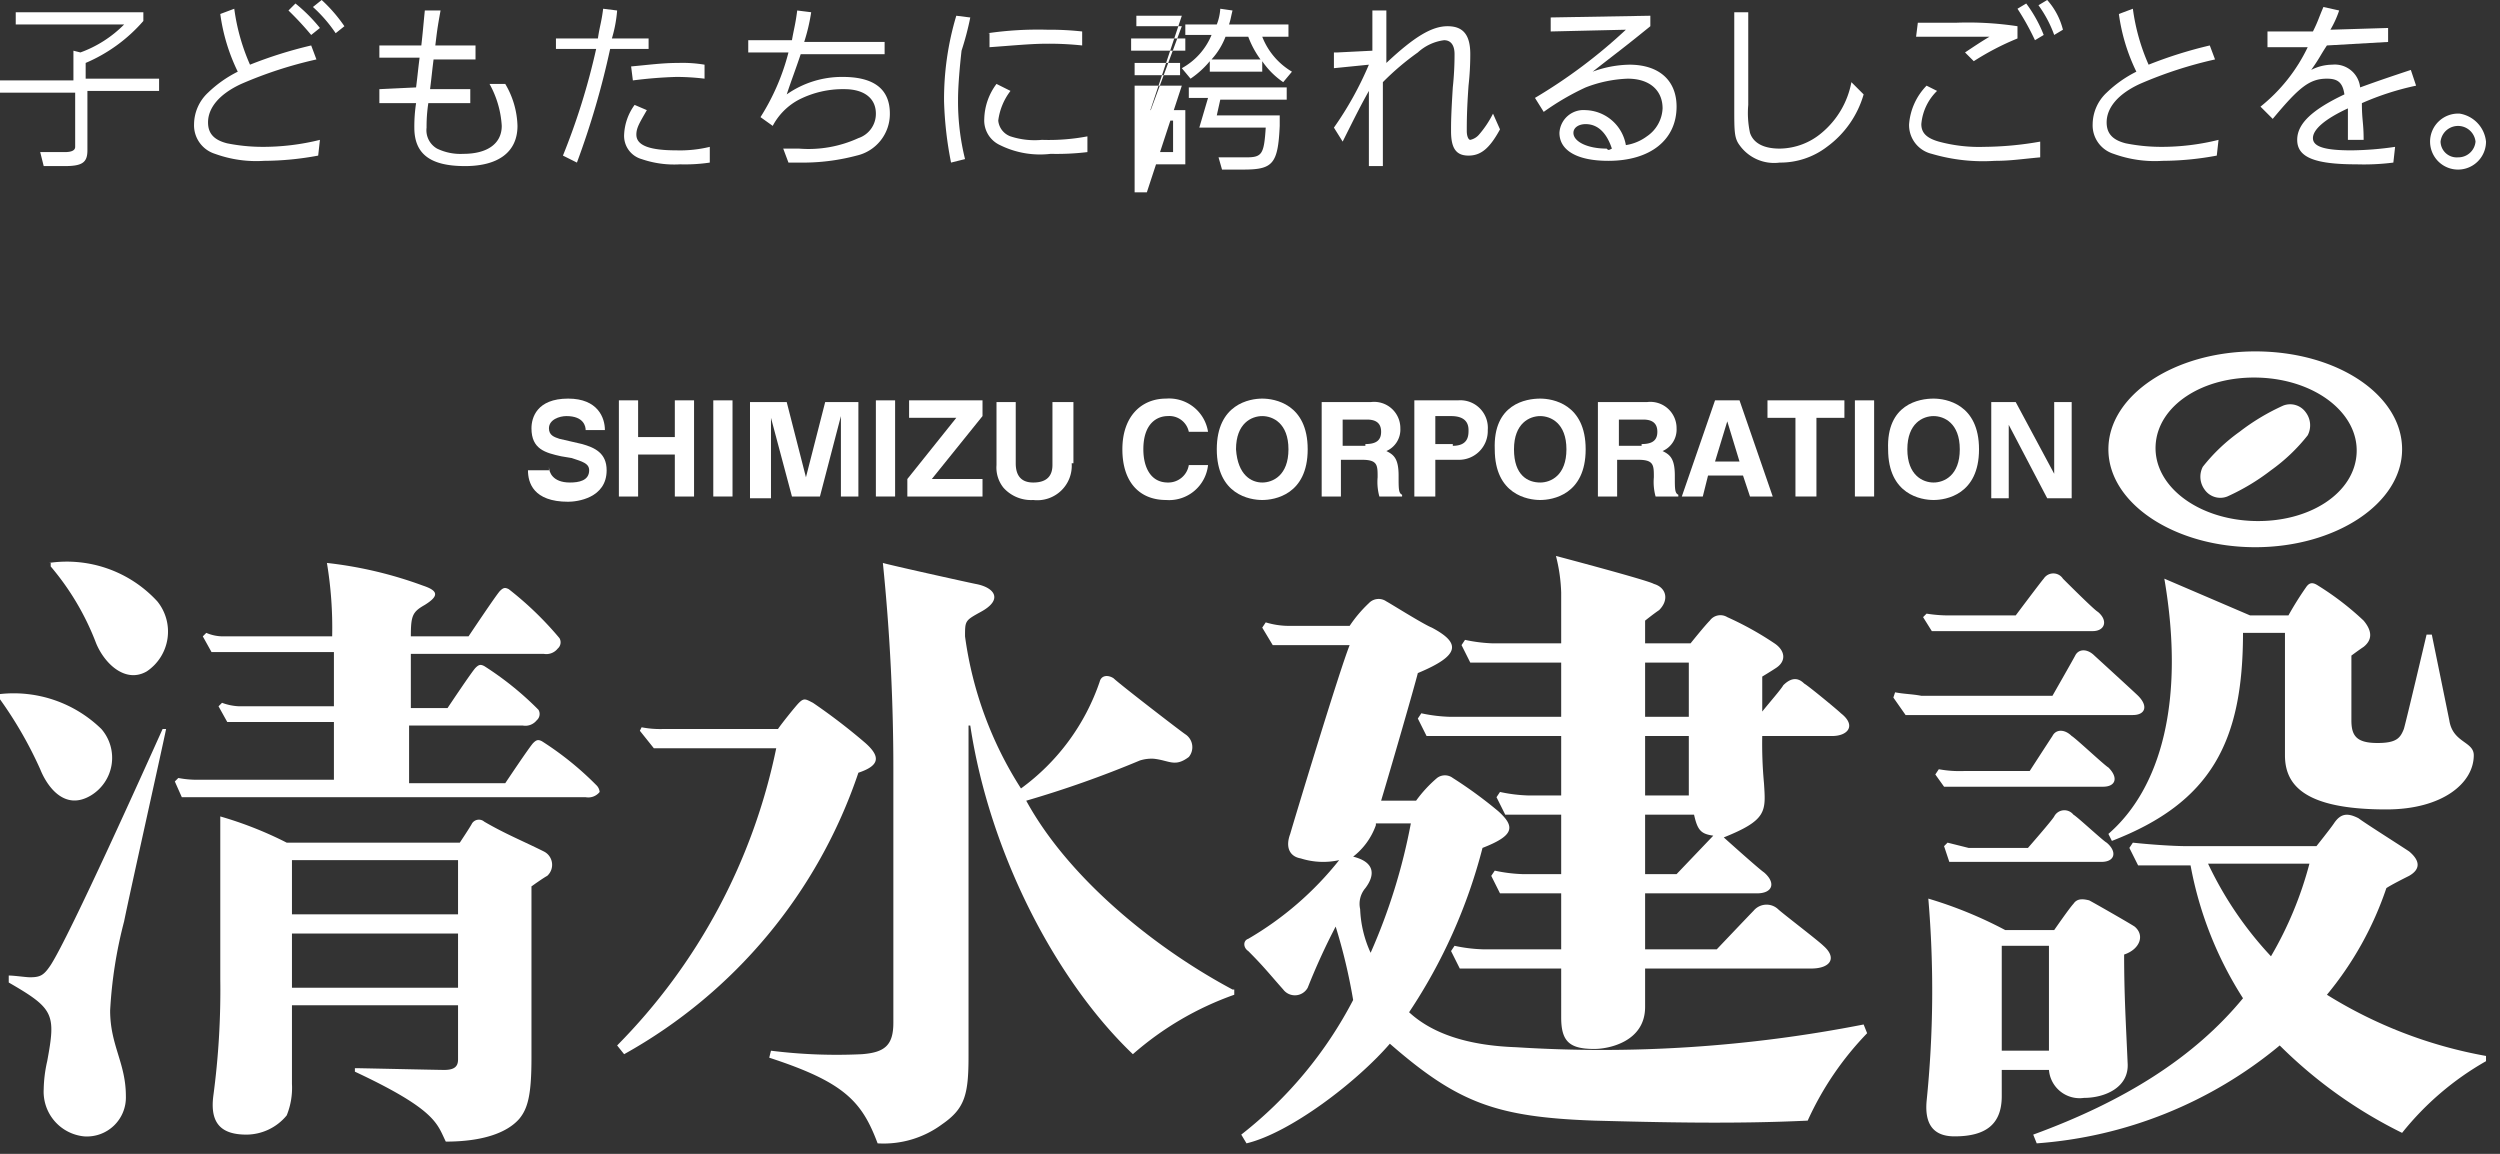 <svg xmlns="http://www.w3.org/2000/svg" width="143" height="66" viewBox="0 0 143 66">
  <rect x="0" y="0" width="143" height="66" fill="#333333" stroke="none"/>
  <g id="グループ_593" data-name="グループ 593" transform="translate(-56 -37)">
    <g id="shoulder_logo" transform="translate(52.1 34.7)">
      <g id="グループ_3" data-name="グループ 3">
        <g id="グループ_1" data-name="グループ 1">
          <path id="パス_1" data-name="パス 1" d="M6.7,34.5a7.029,7.029,0,0,1,6.2,2.2,2.743,2.743,0,0,1-.6,4c-1.2.7-2.4-.4-2.9-1.6a15.032,15.032,0,0,0-2.6-4.4v-.2ZM3.9,42.3a22.954,22.954,0,0,1,2.3,4c.4,1,1.4,2.4,2.9,1.5A2.515,2.515,0,0,0,9.7,44a7.188,7.188,0,0,0-5.8-2v.3Zm.5,16.2C7,60,7.1,60.3,6.6,63a7.772,7.772,0,0,0-.2,1.6,2.567,2.567,0,0,0,2.3,2.7A2.229,2.229,0,0,0,11.1,65c0-1.9-.9-2.9-.9-4.9A25.474,25.474,0,0,1,11,55c.3-1.5,2.2-10,2.4-11h-.2c-.9,2-5.3,11.8-6.4,13.5-.4.6-.6.7-1.2.7-.2,0-.9-.1-1.2-.1v.4ZM38,47.2a17.89,17.89,0,0,0-3.1-2.5c-.2-.1-.3-.1-.5.1s-1.6,2.3-1.6,2.3H27.3V43.8h6.5a.829.829,0,0,0,.8-.3.471.471,0,0,0,.1-.6,17.89,17.89,0,0,0-3.1-2.5c-.2-.1-.3-.1-.5.1s-1.6,2.3-1.6,2.3H27.4V39.7H35a.829.829,0,0,0,.8-.3.471.471,0,0,0,.1-.6A19.028,19.028,0,0,0,33,36c-.2-.1-.3-.1-.5.1s-1.8,2.6-1.8,2.6H27.4c0-1.2.1-1.4.8-1.8.8-.5.8-.8-.1-1.1a23.3,23.3,0,0,0-5.5-1.3,22.643,22.643,0,0,1,.3,4.2H16.7a2.427,2.427,0,0,1-1-.2l-.2.2.5.9h7v3.1H17.6a3.1,3.1,0,0,1-1-.2l-.2.2.5.9H23v3.3H15.3a5.5,5.5,0,0,1-1.2-.1l-.2.2.4.9H37.4a.829.829,0,0,0,.8-.3A.619.619,0,0,0,38,47.2ZM24.3,63.4c.2,0,4.7.1,5,.1.6,0,.8-.2.8-.6V59.8H20.6v4.5a4.178,4.178,0,0,1-.3,1.8A3,3,0,0,1,18,67.2c-1.4,0-2.1-.6-1.9-2.2a45.537,45.537,0,0,0,.4-6.7V49a21.481,21.481,0,0,1,3.8,1.5h9.9s.6-.9.7-1.1a.467.467,0,0,1,.7-.1c1.2.7,2.2,1.1,3.4,1.7a.852.852,0,0,1,.2,1.4c-.2.1-.9.6-.9.6v9.8c0,2.1-.2,2.9-.7,3.5-.7.8-2.1,1.3-4.2,1.3-.5-1-.5-1.8-5.2-4v-.2ZM20.6,51.5v3.1h9.5V51.5Zm9.5,7.3V55.7H20.6v3.1Z" fill="#fff"/>
          <path id="パス_2" data-name="パス 2" d="M39.2,62.1a33.836,33.836,0,0,0,9.1-17h-7l-.8-1,.1-.2a5.5,5.5,0,0,0,1.2.1h6.6c.2-.3,1-1.3,1.2-1.5.3-.3.4-.2.8,0a34,34,0,0,1,3,2.3c.9.8.8,1.3-.4,1.7A29.037,29.037,0,0,1,39.6,62.6Zm35.2-3.2c-4.5-2.4-9.4-6.4-11.8-10.8a60.613,60.613,0,0,0,6.5-2.3,2.2,2.2,0,0,1,.8-.1c.9.1,1.2.5,2-.1a.881.881,0,0,0-.2-1.3c-.3-.2-3.8-2.9-4.1-3.2-.3-.2-.7-.2-.8.2a12.566,12.566,0,0,1-4.5,6.1,21.429,21.429,0,0,1-3.2-8.7c0-.9,0-.9.9-1.4,1.3-.7.8-1.4-.3-1.6-.5-.1-5-1.1-5.3-1.2A116.687,116.687,0,0,1,55,46.6V60.8c0,1.3-.5,1.7-1.8,1.8a30.167,30.167,0,0,1-5.2-.2l-.1.4c4.3,1.4,5.3,2.5,6.2,4.9a5.62,5.62,0,0,0,3.7-1.1c1.3-.9,1.5-1.7,1.5-3.9V43.8h.1c1.1,7.3,4.9,14.6,9.3,18.8a17.745,17.745,0,0,1,5.8-3.4v-.3Z" fill="#fff"/>
          <path id="パス_3" data-name="パス 3" d="M110.7,61.4a17.67,17.67,0,0,0-3.4,5c-4.2.2-8.4.1-12.2,0-5.6-.2-7.8-1-11.7-4.4-1.9,2.2-5.7,5.1-8.2,5.7l-.3-.5a23.566,23.566,0,0,0,6.4-7.7,31.97,31.97,0,0,0-1-4.2,37.271,37.271,0,0,0-1.6,3.5.837.837,0,0,1-1.4.1c-.8-.9-1.1-1.3-2-2.2-.3-.2-.3-.6,0-.7a18.563,18.563,0,0,0,5.2-4.5,4.227,4.227,0,0,1-2.2-.1c-.6-.1-.9-.6-.6-1.4.2-.7,2.8-9.3,3.4-10.8H76.7l-.6-1,.2-.3a4.6,4.6,0,0,0,1.3.2h3.5a7.474,7.474,0,0,1,1.1-1.3.769.769,0,0,1,1-.1c.2.1,2.1,1.3,2.6,1.5,1.7.9,1.6,1.6-.8,2.6-.2.8-1.5,5.3-2.1,7.3h2a7.41,7.41,0,0,1,1.2-1.3.746.746,0,0,1,.9,0,24.761,24.761,0,0,1,2.6,1.9c1,.9.9,1.4-.9,2.1a30.732,30.732,0,0,1-4.2,9.4c1.3,1.2,3.3,1.9,6.1,2a77.574,77.574,0,0,0,19.9-1.3ZM82.6,49.5a3.945,3.945,0,0,1-1.3,1.8c1.2.3,1.3,1,.7,1.8a1.383,1.383,0,0,0-.3,1.2,6.566,6.566,0,0,0,.6,2.5,33.669,33.669,0,0,0,2.3-7.4h-2Zm26.1-5.1h-4a24.369,24.369,0,0,0,.1,2.7c.1,1.6.2,2.1-2.3,3.1,0,0,2,1.8,2.3,2,.7.6.5,1.2-.4,1.2H98v3.2h4.1s1.9-2,2.1-2.2a.966.966,0,0,1,1.4-.1c.2.2,2.3,1.8,2.6,2.1.8.7.4,1.3-.7,1.3H98v2.2c0,2-2.1,2.4-2.9,2.4-1.4,0-1.9-.4-1.9-1.8V57.7H87.4l-.5-1,.2-.3a8.753,8.753,0,0,0,1.6.2h4.5V53.4H89.7l-.5-1,.2-.3a8.753,8.753,0,0,0,1.6.2h2.2V48.9H90l-.5-1,.2-.3a8.753,8.753,0,0,0,1.6.2h1.9V44.4H85.5l-.5-1,.2-.3a8.753,8.753,0,0,0,1.6.2h6.4V40.2H88l-.5-1,.2-.3a8.753,8.753,0,0,0,1.6.2h3.9V36.2a9.545,9.545,0,0,0-.3-2.1s5.3,1.4,5.6,1.6c.7.2.9.9.3,1.5-.3.2-.8.6-.8.6v1.3h2.6s.8-1,1.1-1.3a.751.751,0,0,1,1-.2,18.211,18.211,0,0,1,2.7,1.5c.6.4.7,1,.1,1.4-.3.2-.8.5-.8.5v2c.4-.5,1.1-1.3,1.2-1.5.4-.4.8-.5,1.2-.1.2.1,1.9,1.5,2.1,1.7C110.1,43.8,109.6,44.4,108.7,44.4ZM98,43.3h2.5V40.2H98Zm0,4.5h2.5V44.4H98Zm3.9,2.3c-.7-.1-.9-.3-1.1-1.2H98v3.4h1.8Z" fill="#fff"/>
          <path id="パス_4" data-name="パス 4" d="M115.6,37.5h3.6s1.5-2,1.6-2.1a.654.654,0,0,1,1.1,0c.2.2,1.8,1.8,2,1.9.6.5.4,1.1-.3,1.1h-9.2l-.5-.8.2-.2A8.084,8.084,0,0,0,115.6,37.5Zm-3.3,4.4-.1.3.7,1h13c.7,0,.9-.5.3-1.1-.2-.2-2.5-2.3-2.5-2.3-.4-.4-.9-.4-1.1,0-.1.2-1.3,2.3-1.3,2.3h-7.5C113.3,42,112.8,42,112.3,41.9Zm2.5,4.4-.2.3.5.7h9.1c.7,0,.9-.5.3-1.1-.2-.1-1.9-1.7-2.1-1.8-.4-.4-.9-.4-1.1,0-.2.3-1.3,2-1.3,2h-3.7A6.622,6.622,0,0,1,114.8,46.3Zm.5,4.2-.2.2.3.9h8.7c.8,0,.9-.6.3-1.1-.2-.1-1.7-1.5-1.9-1.6a.656.656,0,0,0-1.1.1c-.1.2-1.5,1.8-1.5,1.8h-3.4Zm10.1,6.4c0,2.3.1,3.9.2,6.2.1,1.4-1.3,2-2.5,2a1.76,1.76,0,0,1-2-1.6h-2.7V65c0,1.6-.9,2.3-2.7,2.3-1.3,0-1.7-.8-1.6-2a62.314,62.314,0,0,0,.1-11.6,23.934,23.934,0,0,1,4.4,1.8h2.8s.9-1.3,1.1-1.5c.2-.3.5-.3.9-.2.2.1,2.3,1.3,2.6,1.5C126.6,55.8,126.3,56.6,125.4,56.9Zm-7,5.5h2.7v-6h-2.7Zm9.3-27c1.2,7-.2,12-3.2,14.6l.2.4c5.7-2.2,7.5-5.7,7.5-11.9h2.4v7c0,1.7,1.1,3.1,5.8,3.1,3.2,0,5-1.5,5-3.1,0-.8-1.2-.7-1.4-2-.1-.5-1-4.9-1-4.9h-.3s-1.2,5.1-1.3,5.4c-.2.5-.4.8-1.5.8-1.2,0-1.5-.4-1.5-1.3V39.8s.4-.3.7-.5q.75-.6,0-1.5a16.38,16.38,0,0,0-2.6-2c-.3-.2-.5-.2-.7.1a18.447,18.447,0,0,0-1,1.6h-2.2Zm18.4,27.3V63a16.67,16.67,0,0,0-4.8,4.1,26.491,26.491,0,0,1-7-5,24.529,24.529,0,0,1-13.9,5.6l-.2-.5c5.2-1.9,9.2-4.4,12-7.8a21.189,21.189,0,0,1-3-7.6h-3l-.5-1,.2-.3c.9.1,2.3.2,3.1.2h7.4s.8-1,1-1.3c.4-.6.8-.6,1.4-.3.4.3,2.3,1.5,2.9,1.9.6.5.7,1,0,1.4-.2.1-1,.5-1.3.7a19.175,19.175,0,0,1-3.4,6.1A25.817,25.817,0,0,0,146.1,62.7ZM133.8,57a21.078,21.078,0,0,0,2.2-5.3h-5.8A20.588,20.588,0,0,0,133.8,57Z" fill="#fff"/>
        </g>
        <path id="パス_5" data-name="パス 5" d="M141.3,28c0,3.1-3.8,5.6-8.4,5.6s-8.4-2.5-8.4-5.6,3.8-5.6,8.4-5.6C137.6,22.4,141.3,24.9,141.3,28Zm-8.2-4.1c-3.2-.1-5.8,1.6-5.9,3.9s2.4,4.2,5.6,4.3,5.8-1.6,5.9-3.9S136.3,24,133.1,23.9ZM130,30.3a1.094,1.094,0,0,0,1.3.4,12.449,12.449,0,0,0,2.5-1.5,10.252,10.252,0,0,0,2.1-2,1.23,1.23,0,0,0-.1-1.3,1.094,1.094,0,0,0-1.3-.4A12.449,12.449,0,0,0,132,27a10.252,10.252,0,0,0-2.1,2A1.24,1.24,0,0,0,130,30.3Z" fill="#fff"/>
        <g id="グループ_2" data-name="グループ 2">
          <path id="パス_6" data-name="パス 6" d="M35.3,29c0,.3.2.9,1.2.9.5,0,1.1-.1,1.1-.7,0-.4-.4-.5-1-.7l-.6-.1c-.9-.2-1.7-.4-1.7-1.6,0-.6.3-1.7,2.1-1.7,1.7,0,2.1,1.1,2.1,1.8H37.4c0-.2-.1-.8-1.1-.8-.4,0-1,.2-1,.7,0,.4.3.5.6.6l1.3.3c.7.2,1.4.5,1.4,1.5,0,1.6-1.7,1.8-2.2,1.8-2,0-2.3-1.1-2.3-1.8h1.2Z" fill="#fff"/>
          <path id="パス_7" data-name="パス 7" d="M40.4,28.3v2.4H39.3V25.2h1.1v2.1h2.1V25.2h1.1v5.5H42.5V28.3Z" fill="#fff"/>
          <path id="パス_8" data-name="パス 8" d="M45.8,30.7H44.7V25.2h1.1Z" fill="#fff"/>
          <path id="パス_9" data-name="パス 9" d="M53,30.7H52V26.1h0l-1.2,4.6H49.2L48,26.2h0v4.6H46.8V25.3h2.1L50,29.6h0l1.1-4.3H53Z" fill="#fff"/>
          <path id="パス_10" data-name="パス 10" d="M55.1,30.7H54V25.2h1.1Z" fill="#fff"/>
          <path id="パス_11" data-name="パス 11" d="M60.1,30.7H55.8v-1l2.8-3.5H55.9v-1h4.2v.9l-2.9,3.6h2.9Z" fill="#fff"/>
          <path id="パス_12" data-name="パス 12" d="M65.2,28.8A1.972,1.972,0,0,1,63,30.9a2.119,2.119,0,0,1-1.7-.7,1.844,1.844,0,0,1-.4-1.3V25.3H62v3.5c0,.8.4,1.1,1,1.1.8,0,1.1-.4,1.1-1V25.3h1.2v3.5Z" fill="#fff"/>
          <path id="パス_13" data-name="パス 13" d="M71.9,27a1.135,1.135,0,0,0-1.2-.9c-.6,0-1.4.4-1.4,1.9,0,1,.4,1.9,1.4,1.9a1.188,1.188,0,0,0,1.2-1H73a2.24,2.24,0,0,1-2.4,2c-1.5,0-2.5-1-2.5-2.9s1.1-2.9,2.5-2.9A2.255,2.255,0,0,1,73,27Z" fill="#fff"/>
          <path id="パス_14" data-name="パス 14" d="M76.1,25.1c.7,0,2.6.3,2.6,2.9s-1.9,2.9-2.6,2.9-2.6-.3-2.6-2.9S75.4,25.1,76.1,25.1Zm0,4.8c.6,0,1.5-.4,1.5-1.9s-.9-1.9-1.5-1.9-1.5.4-1.5,1.9C74.7,29.5,75.5,29.9,76.1,29.9Z" fill="#fff"/>
          <path id="パス_15" data-name="パス 15" d="M79.5,25.3h2.8A1.5,1.5,0,0,1,84,26.8a1.34,1.34,0,0,1-.8,1.3c.4.2.7.4.7,1.4,0,.8,0,1,.2,1.1v.1H82.8a3.11,3.11,0,0,1-.1-1.1c0-.7,0-1-.9-1H80.6v2.1H79.5V25.3ZM82,27.7c.6,0,.9-.2.9-.7,0-.3-.1-.7-.8-.7H80.7v1.5H82Z" fill="#fff"/>
          <path id="パス_16" data-name="パス 16" d="M85.9,30.7H84.8V25.2h2.5A1.575,1.575,0,0,1,89,26.9a1.647,1.647,0,0,1-1.7,1.7H86v2.1ZM87,27.8c.9,0,.9-.6.9-.9,0-.5-.3-.8-1-.8H86v1.6h1Z" fill="#fff"/>
          <path id="パス_17" data-name="パス 17" d="M92,25.1c.7,0,2.6.3,2.6,2.9s-1.9,2.9-2.6,2.9-2.6-.3-2.6-2.9C89.3,25.4,91.2,25.1,92,25.1Zm0,4.8c.6,0,1.5-.4,1.5-1.9s-.9-1.9-1.5-1.9-1.5.4-1.5,1.9S91.3,29.9,92,29.9Z" fill="#fff"/>
          <path id="パス_18" data-name="パス 18" d="M95.3,25.3h2.8a1.5,1.5,0,0,1,1.7,1.5,1.34,1.34,0,0,1-.8,1.3c.4.2.7.4.7,1.4,0,.8,0,1,.2,1.1v.1H98.6a3.11,3.11,0,0,1-.1-1.1c0-.7,0-1-.9-1H96.4v2.1H95.3V25.3Zm2.5,2.4c.6,0,.9-.2.9-.7,0-.3-.1-.7-.8-.7H96.5v1.5h1.3Z" fill="#fff"/>
          <path id="パス_19" data-name="パス 19" d="M101.3,30.7h-1.2l1.9-5.5h1.4l1.9,5.5H104l-.4-1.2h-2Zm.7-2h1.4l-.7-2.3h0Z" fill="#fff"/>
          <path id="パス_20" data-name="パス 20" d="M107.7,30.7h-1.1V26.2H105v-1h4.4v1h-1.6v4.5Z" fill="#fff"/>
          <path id="パス_21" data-name="パス 21" d="M111.1,30.7H110V25.2h1.1Z" fill="#fff"/>
          <path id="パス_22" data-name="パス 22" d="M114.5,25.1c.7,0,2.6.3,2.6,2.9s-1.9,2.9-2.6,2.9-2.6-.3-2.6-2.9C111.8,25.4,113.7,25.1,114.5,25.1Zm0,4.8c.6,0,1.5-.4,1.5-1.9s-.9-1.9-1.5-1.9-1.5.4-1.5,1.9S113.9,29.9,114.5,29.9Z" fill="#fff"/>
          <path id="パス_23" data-name="パス 23" d="M121.4,25.3h1v5.5H121l-2.2-4.2h0v4.2h-1V25.3h1.4l2.2,4.1h0Z" fill="#fff"/>
        </g>
      </g>
      <g id="グループ_4" data-name="グループ 4">
        <path id="パス_24" data-name="パス 24" d="M4.8,3.7V3h7.3v.5A9.075,9.075,0,0,1,8.8,5.9v.9H13v.7H8.9v3.4c0,.7-.3.9-1.3.9H6.4L6.2,11H7.6q.6,0,.6-.3V7.6H3.9V6.9H8.1V5.2l.4.1A6.746,6.746,0,0,0,11,3.7H4.8Z" fill="#fff"/>
        <path id="パス_25" data-name="パス 25" d="M22.3,2.3a8.7,8.7,0,0,1,1.3,1.5l-.5.4a8.091,8.091,0,0,0-1.3-1.5Zm-1.5.2a9.266,9.266,0,0,1,1.4,1.4l-.5.4a17.878,17.878,0,0,0-1.3-1.4Zm-3.5.3A11.72,11.72,0,0,0,18.2,6a24.634,24.634,0,0,1,3.5-1.1l.3.8a23.785,23.785,0,0,0-4.3,1.4c-1.3.6-1.9,1.4-1.9,2.2,0,.6.3,1,1.1,1.2a10.315,10.315,0,0,0,2,.2,13.469,13.469,0,0,0,3.3-.4l-.1.9a17.09,17.09,0,0,1-3.1.3,6.909,6.909,0,0,1-2.8-.4A1.709,1.709,0,0,1,15,9.4a2.5,2.5,0,0,1,.8-1.8,6.828,6.828,0,0,1,1.7-1.2,10.78,10.78,0,0,1-1-3.3Z" fill="#fff"/>
        <path id="パス_26" data-name="パス 26" d="M27.7,7.3c.1-.8.1-.9.2-1.7H25.6V4.9H28c.1-.9.1-1,.2-2h.9c-.2,1.1-.2,1.2-.3,2h2.3v.8H28.7c-.1.8-.1.9-.2,1.7h2.3v.8H28.4a8.8,8.8,0,0,0-.1,1.4,1.209,1.209,0,0,0,.6,1.2,3.061,3.061,0,0,0,1.5.3c1.4,0,2.2-.6,2.2-1.6a5.594,5.594,0,0,0-.7-2.4h.9a4.946,4.946,0,0,1,.7,2.4c0,1.5-1.1,2.3-3,2.3-2,0-2.9-.7-2.9-2.2a8.8,8.8,0,0,1,.1-1.4H25.6V7.4Z" fill="#fff"/>
        <path id="パス_27" data-name="パス 27" d="M40,6.1c1.1-.1,1.8-.2,2.7-.2a7.569,7.569,0,0,1,1.5.1v.8a13.613,13.613,0,0,0-1.6-.1,24.96,24.96,0,0,0-2.5.2Zm.9,2.5c-.4.7-.6,1-.6,1.4,0,.6.7.9,2.3.9a7.182,7.182,0,0,0,1.9-.2v.9a9.7,9.7,0,0,1-1.7.1,5.725,5.725,0,0,1-2.2-.3,1.379,1.379,0,0,1-1-1.4,3.108,3.108,0,0,1,.6-1.7Zm.2-3.5H38.8a47.446,47.446,0,0,1-1.9,6.5l-.8-.4A38.679,38.679,0,0,0,38,5.1H35.7V4.5h2.4c.1-.7.2-.9.3-1.7l.8.1a7.58,7.58,0,0,1-.3,1.6H41v.6Z" fill="#fff"/>
        <path id="パス_28" data-name="パス 28" d="M46.7,4.6h2.5c.1-.6.2-.9.3-1.7l.8.1a10.8,10.8,0,0,1-.4,1.7h4.6v.7H49.7c-.3.9-.5,1.4-.8,2.3a5.5,5.5,0,0,1,3.2-1q2.7,0,2.7,2.1a2.441,2.441,0,0,1-1.9,2.4,11.935,11.935,0,0,1-2.9.4H49l-.3-.8h.9a6.837,6.837,0,0,0,3.4-.6,1.46,1.46,0,0,0,1-1.4c0-.9-.7-1.4-1.8-1.4a5.536,5.536,0,0,0-2.6.6,3.581,3.581,0,0,0-1.5,1.5L47.4,9A12.826,12.826,0,0,0,49,5.3H46.7Z" fill="#fff"/>
        <path id="パス_29" data-name="パス 29" d="M60.4,4.2A19.978,19.978,0,0,1,63.8,4a17.223,17.223,0,0,1,2,.1v.8a18.154,18.154,0,0,0-2-.1c-.9,0-1.9.1-3.3.2V4.2Zm1.3,3.3A3.509,3.509,0,0,0,61,9.2a1.068,1.068,0,0,0,.7.9,4.439,4.439,0,0,0,1.8.2,11.845,11.845,0,0,0,2.6-.2V11a14.769,14.769,0,0,1-2.1.1,5.158,5.158,0,0,1-2.9-.5,1.551,1.551,0,0,1-.9-1.5,3.465,3.465,0,0,1,.7-2ZM59.4,3.3a16.661,16.661,0,0,1-.5,1.9c-.1.9-.2,2-.2,2.8a13.689,13.689,0,0,0,.4,3.4l-.8.2a20.855,20.855,0,0,1-.4-3.5,16.59,16.59,0,0,1,.7-4.9Z" fill="#fff"/>
        <path id="パス_30" data-name="パス 30" d="M76,5.7a5.387,5.387,0,0,1-.7-1.3H74a4.11,4.11,0,0,1-.8,1.3Zm1.5,1.6V8H73.7l-.2.9h3.6v.6C77,11.7,76.7,12,75,12H73.8l-.2-.7h1.6c.9,0,1-.2,1.1-1.7H72.5L73,7.9H71.9V7.3Zm-4.4-1V5.8a5.241,5.241,0,0,1-1.1,1l-.5-.6a3.822,3.822,0,0,0,1.7-1.9H71.7V3.7h1.8a2.92,2.92,0,0,0,.2-.9l.7.1c-.1.4-.1.5-.2.8h3.4v.7H76.1a4.008,4.008,0,0,0,1.7,2l-.5.6a4.561,4.561,0,0,1-1.2-1.2v.6h-3ZM69.5,11H71V9.2H69.5Zm0-1.8,2-5.4H68.9V3.2h2.6Zm0,4.1H68.8V7.2h2.7Zm0-.7M68.8,5.9h2.6v.7H68.8Zm0,2.7h2.9v3.1H68.8Zm2.9-3.4H68.6V4.5h3.1Zm0-.7" fill="#fff"/>
        <path id="パス_31" data-name="パス 31" d="M80.4,5.3l2-.1V2.9h.8v3c1.6-1.5,2.6-2.1,3.5-2.1S88,4.3,88,5.4a16.243,16.243,0,0,1-.1,1.8c-.1,1.4-.1,2.1-.1,2.6,0,.3.1.5.2.5a.914.914,0,0,0,.5-.3,5.8,5.8,0,0,0,.8-1.2l.4.9c-.6,1.1-1.1,1.5-1.8,1.5s-1-.4-1-1.4c0-.5,0-.9.1-2.5a17.671,17.671,0,0,0,.1-1.9c0-.5-.2-.8-.6-.8a2.733,2.733,0,0,0-1.5.7A15.079,15.079,0,0,0,83,7v4.8h-.8V7.5c-.5.9-.7,1.3-1.5,2.9l-.5-.8a19.293,19.293,0,0,0,2-3.6l-2,.2V5.3Z" fill="#fff"/>
        <path id="パス_32" data-name="パス 32" d="M96.1,10.8c-.3-.9-.8-1.4-1.5-1.4-.4,0-.7.2-.7.5,0,.5.8.9,1.9.9.1.1.1.1.3,0ZM92.5,3.3l5.8-.1v.6C96.7,5.1,96.4,5.3,95,6.4A6.335,6.335,0,0,1,97.1,6c1.7,0,2.7.9,2.7,2.4,0,1.9-1.5,3.1-3.9,3.1-1.8,0-2.8-.6-2.8-1.6a1.378,1.378,0,0,1,1.5-1.3,2.409,2.409,0,0,1,2.3,2,2.7,2.7,0,0,0,1.2-.5A2.036,2.036,0,0,0,99,8.5c0-1-.7-1.7-2-1.7a7.364,7.364,0,0,0-2.4.5,14.647,14.647,0,0,0-2.4,1.4l-.5-.8A30.1,30.1,0,0,0,96.9,4l-4.3.1V3.3Z" fill="#fff"/>
        <path id="パス_33" data-name="パス 33" d="M103.9,3V8.3a5.378,5.378,0,0,0,.1,1.6c.2.6.8.9,1.7.9a3.777,3.777,0,0,0,2.4-.9A4.953,4.953,0,0,0,109.8,7l.7.7a5.636,5.636,0,0,1-2.1,3,4.388,4.388,0,0,1-2.7.9,2.426,2.426,0,0,1-2.3-1c-.3-.4-.3-.8-.3-2.1V3Z" fill="#fff"/>
        <path id="パス_34" data-name="パス 34" d="M121,2.3a4.011,4.011,0,0,1,.9,1.7l-.5.3a6.8,6.8,0,0,0-.9-1.7Zm-1.2.2a7.677,7.677,0,0,1,1,1.8l-.5.3a14.511,14.511,0,0,0-1-1.8Zm-6.2,1.1h2.2a18.866,18.866,0,0,1,3.5.2v.7a15.25,15.25,0,0,0-2.5,1.3l-.5-.5c.6-.4.9-.6,1.4-.9h-4.2Zm1.1,3.9a3,3,0,0,0-.9,1.9c0,.5.3.8,1,1a8.8,8.8,0,0,0,2.6.3,19.066,19.066,0,0,0,3.2-.3v.9c-1.1.1-1.7.2-2.6.2a10.363,10.363,0,0,1-3.6-.4,1.687,1.687,0,0,1-1.3-1.7,3.544,3.544,0,0,1,1-2.2Z" fill="#fff"/>
        <path id="パス_35" data-name="パス 35" d="M125.9,2.8a11.72,11.72,0,0,0,.9,3.2,24.634,24.634,0,0,1,3.5-1.1l.3.8a23.785,23.785,0,0,0-4.3,1.4c-1.3.6-1.9,1.4-1.9,2.2,0,.6.3,1,1.1,1.2a10.315,10.315,0,0,0,2,.2,13.469,13.469,0,0,0,3.3-.4l-.1.9a17.09,17.09,0,0,1-3.1.3,6.909,6.909,0,0,1-2.8-.4,1.708,1.708,0,0,1-1.2-1.7,2.5,2.5,0,0,1,.8-1.8,6.829,6.829,0,0,1,1.7-1.2,10.78,10.78,0,0,1-1-3.3Z" fill="#fff"/>
        <path id="パス_36" data-name="パス 36" d="M137,4.9c-.4.6-.4.7-.9,1.4a2.663,2.663,0,0,1,1.2-.3,1.456,1.456,0,0,1,1.6,1.3c1.1-.4,1.7-.6,2.9-1l.3.9a15.757,15.757,0,0,0-3.1,1c0,1,.1,1.1.1,2.1h-.9V8.5c-1.3.6-2,1.2-2,1.7s.7.7,2.2.7a18.1,18.1,0,0,0,2.5-.2l-.1.9a13.423,13.423,0,0,1-2.1.1c-2.4,0-3.4-.4-3.4-1.4,0-.9.8-1.7,2.7-2.6-.1-.7-.4-.9-1-.9-1,0-1.6.5-3.1,2.3l-.7-.7A9.69,9.69,0,0,0,135.9,5h-2.3V4.1h2.6c.3-.6.3-.7.6-1.4l.9.2a5.821,5.821,0,0,1-.5,1.1l3.3-.1v.8Z" fill="#fff"/>
        <path id="パス_37" data-name="パス 37" d="M143.5,10.4a.923.923,0,0,0,1,.9.987.987,0,0,0,1-.9,1.006,1.006,0,0,0-2,0m2.6,0a1.6,1.6,0,0,1-3.2,0,1.605,1.605,0,0,1,1.7-1.6,1.806,1.806,0,0,1,1.5,1.6" fill="#fff"/>
      </g>
    </g>
    <rect id="長方形_588" data-name="長方形 588" width="143" height="66" transform="translate(56 37)" fill="none"/>
  </g>
</svg>
